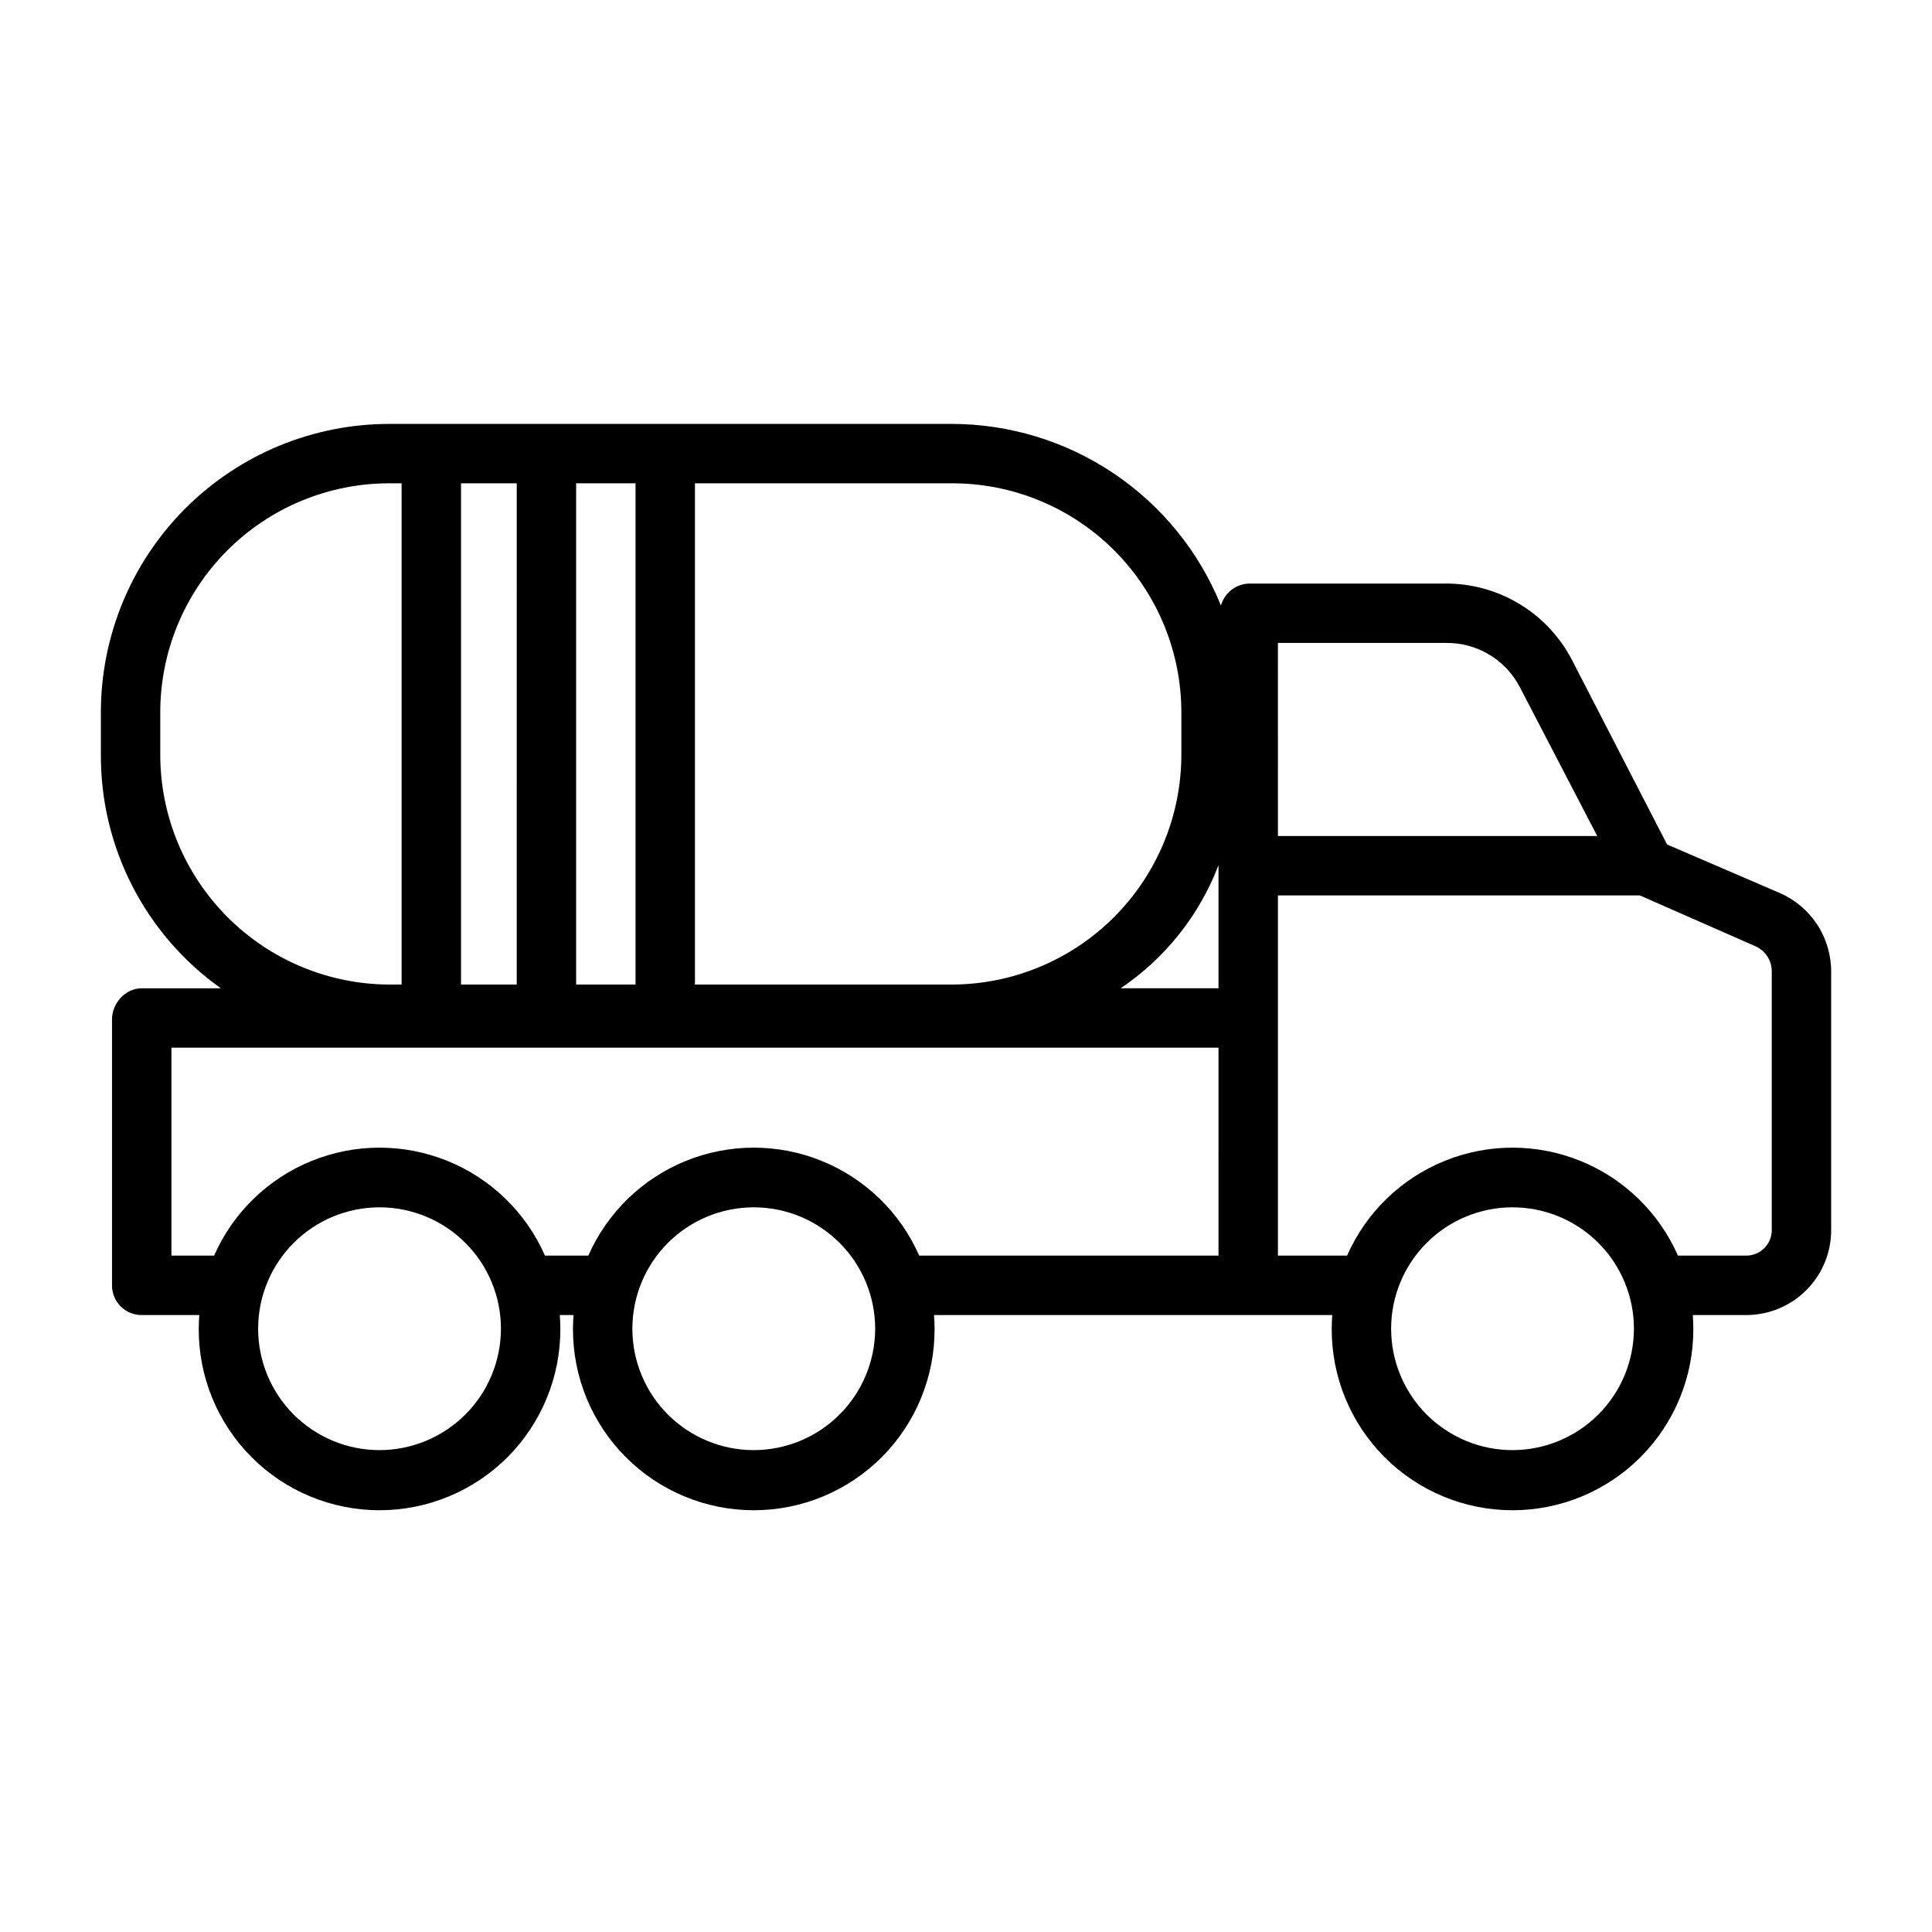 <?xml version="1.0" encoding="UTF-8"?>
<!-- Uploaded to: SVG Repo, www.svgrepo.com, Generator: SVG Repo Mixer Tools -->
<svg fill="#000000" width="800px" height="800px" version="1.1" viewBox="144 144 512 512" xmlns="http://www.w3.org/2000/svg">
 <path d="m615.62 380.64-29.824-12.84-25.121-48.734c-3.168-6.176-7.984-11.355-13.918-14.957-5.934-3.606-12.75-5.496-19.695-5.461h-51.918c-3.543 0.039-6.633 2.418-7.578 5.832-5.758-14.223-15.633-26.402-28.355-34.98-12.727-8.578-27.723-13.16-43.066-13.16h-148.77c-20.344-0.051-39.867 8.012-54.254 22.395-14.383 14.387-22.441 33.914-22.387 54.258v10.738c-0.188 24.672 11.68 47.883 31.793 62.176h-20.961c-4.348 0-7.879 3.926-7.879 8.273v70.512c0.004 2.082 0.836 4.078 2.316 5.543 1.477 1.465 3.481 2.281 5.562 2.266h15.254c-0.086 0.984-0.148 2.398-0.148 3.602h-0.004c-0.055 12.746 4.969 24.988 13.961 34.02 8.992 9.031 21.215 14.109 33.961 14.109 12.746-0.004 24.965-5.082 33.957-14.113 8.992-9.035 14.012-21.281 13.953-34.023 0-1.203-0.059-2.609-0.148-3.594h3.641c-0.086 0.984-0.148 2.398-0.148 3.602h0.004c-0.059 12.746 4.965 24.988 13.957 34.02 8.996 9.031 21.215 14.109 33.961 14.109 12.746-0.004 24.965-5.082 33.957-14.113 8.992-9.035 14.016-21.281 13.953-34.023 0-1.203-0.059-2.609-0.148-3.594h105.54c-0.086 0.984-0.148 2.398-0.148 3.602-0.055 12.746 4.969 24.988 13.961 34.02 8.992 9.031 21.215 14.109 33.961 14.109 12.746-0.004 24.965-5.082 33.957-14.113 8.992-9.035 14.012-21.281 13.953-34.023 0-1.203-0.059-2.609-0.148-3.594h14.203c6.016-0.008 11.777-2.426 16-6.711 4.223-4.281 6.555-10.082 6.473-16.094v-68.035c0.043-4.461-1.23-8.832-3.656-12.57-2.43-3.738-5.906-6.676-9.996-8.449zm-287.45-108.56h67.973c16.172-0.055 31.699 6.344 43.137 17.777 11.438 11.438 17.84 26.961 17.793 43.133v10.738c0.059 16.203-6.332 31.762-17.766 43.242-11.43 11.48-26.965 17.941-43.164 17.949h-67.973zm-31.488 0h15.742v132.84h-15.742zm-30.504 0h14.762l-0.004 132.84h-14.758zm-79.707 71.648v-10.738c-0.055-16.168 6.344-31.691 17.773-43.129 11.434-11.434 26.957-17.836 43.125-17.781h3.062v132.84h-3.062c-16.199-0.012-31.727-6.469-43.152-17.953-11.426-11.48-17.812-27.039-17.746-43.238zm58.109 184.57c-8.531 0-16.715-3.391-22.746-9.422-6.035-6.035-9.426-14.219-9.426-22.75s3.391-16.715 9.426-22.746c6.031-6.035 14.215-9.426 22.746-9.426 8.535 0 16.715 3.391 22.75 9.426 6.031 6.031 9.422 14.215 9.422 22.746-0.008 8.531-3.402 16.707-9.434 22.738s-14.207 9.426-22.738 9.434zm99.176 0c-8.531 0-16.715-3.391-22.75-9.422-6.031-6.035-9.422-14.219-9.422-22.75s3.391-16.715 9.422-22.746c6.035-6.035 14.219-9.426 22.75-9.426s16.715 3.391 22.75 9.426c6.031 6.031 9.422 14.215 9.422 22.746-0.012 8.531-3.402 16.707-9.434 22.738s-14.207 9.426-22.738 9.434zm123.16-51.551h-79.32c-5.019-11.406-14.285-20.406-25.832-25.09-11.547-4.688-24.465-4.688-36.012 0-11.547 4.684-20.812 13.684-25.832 25.09h-11.5c-5.019-11.406-14.285-20.406-25.832-25.09-11.547-4.688-24.465-4.688-36.012 0-11.547 4.684-20.812 13.684-25.832 25.09h-11.316v-55.102h277.49zm0-70.848h-25.926c11.793-7.945 20.848-19.332 25.926-32.613zm15.742-91.512h44.406c4.039-0.078 8.016 0.969 11.488 3.027 3.477 2.055 6.309 5.039 8.18 8.613l20.551 39.527h-84.621zm62.172 213.91h0.004c-8.531 0-16.715-3.391-22.75-9.422-6.031-6.035-9.422-14.219-9.422-22.75s3.391-16.715 9.422-22.746c6.035-6.035 14.219-9.426 22.75-9.426s16.715 3.391 22.75 9.426c6.031 6.031 9.422 14.215 9.422 22.746-0.012 8.531-3.402 16.707-9.434 22.738s-14.211 9.426-22.738 9.434zm68.703-58.609c0.086 1.84-0.586 3.633-1.859 4.965-1.27 1.336-3.031 2.09-4.871 2.094h-18.133c-5.019-11.406-14.285-20.406-25.832-25.09-11.547-4.688-24.465-4.688-36.012 0-11.547 4.684-20.812 13.684-25.832 25.09h-18.332v-95.449h95.918l30.832 13.559v0.004c2.598 1.25 4.211 3.914 4.121 6.793z"/>
</svg>
